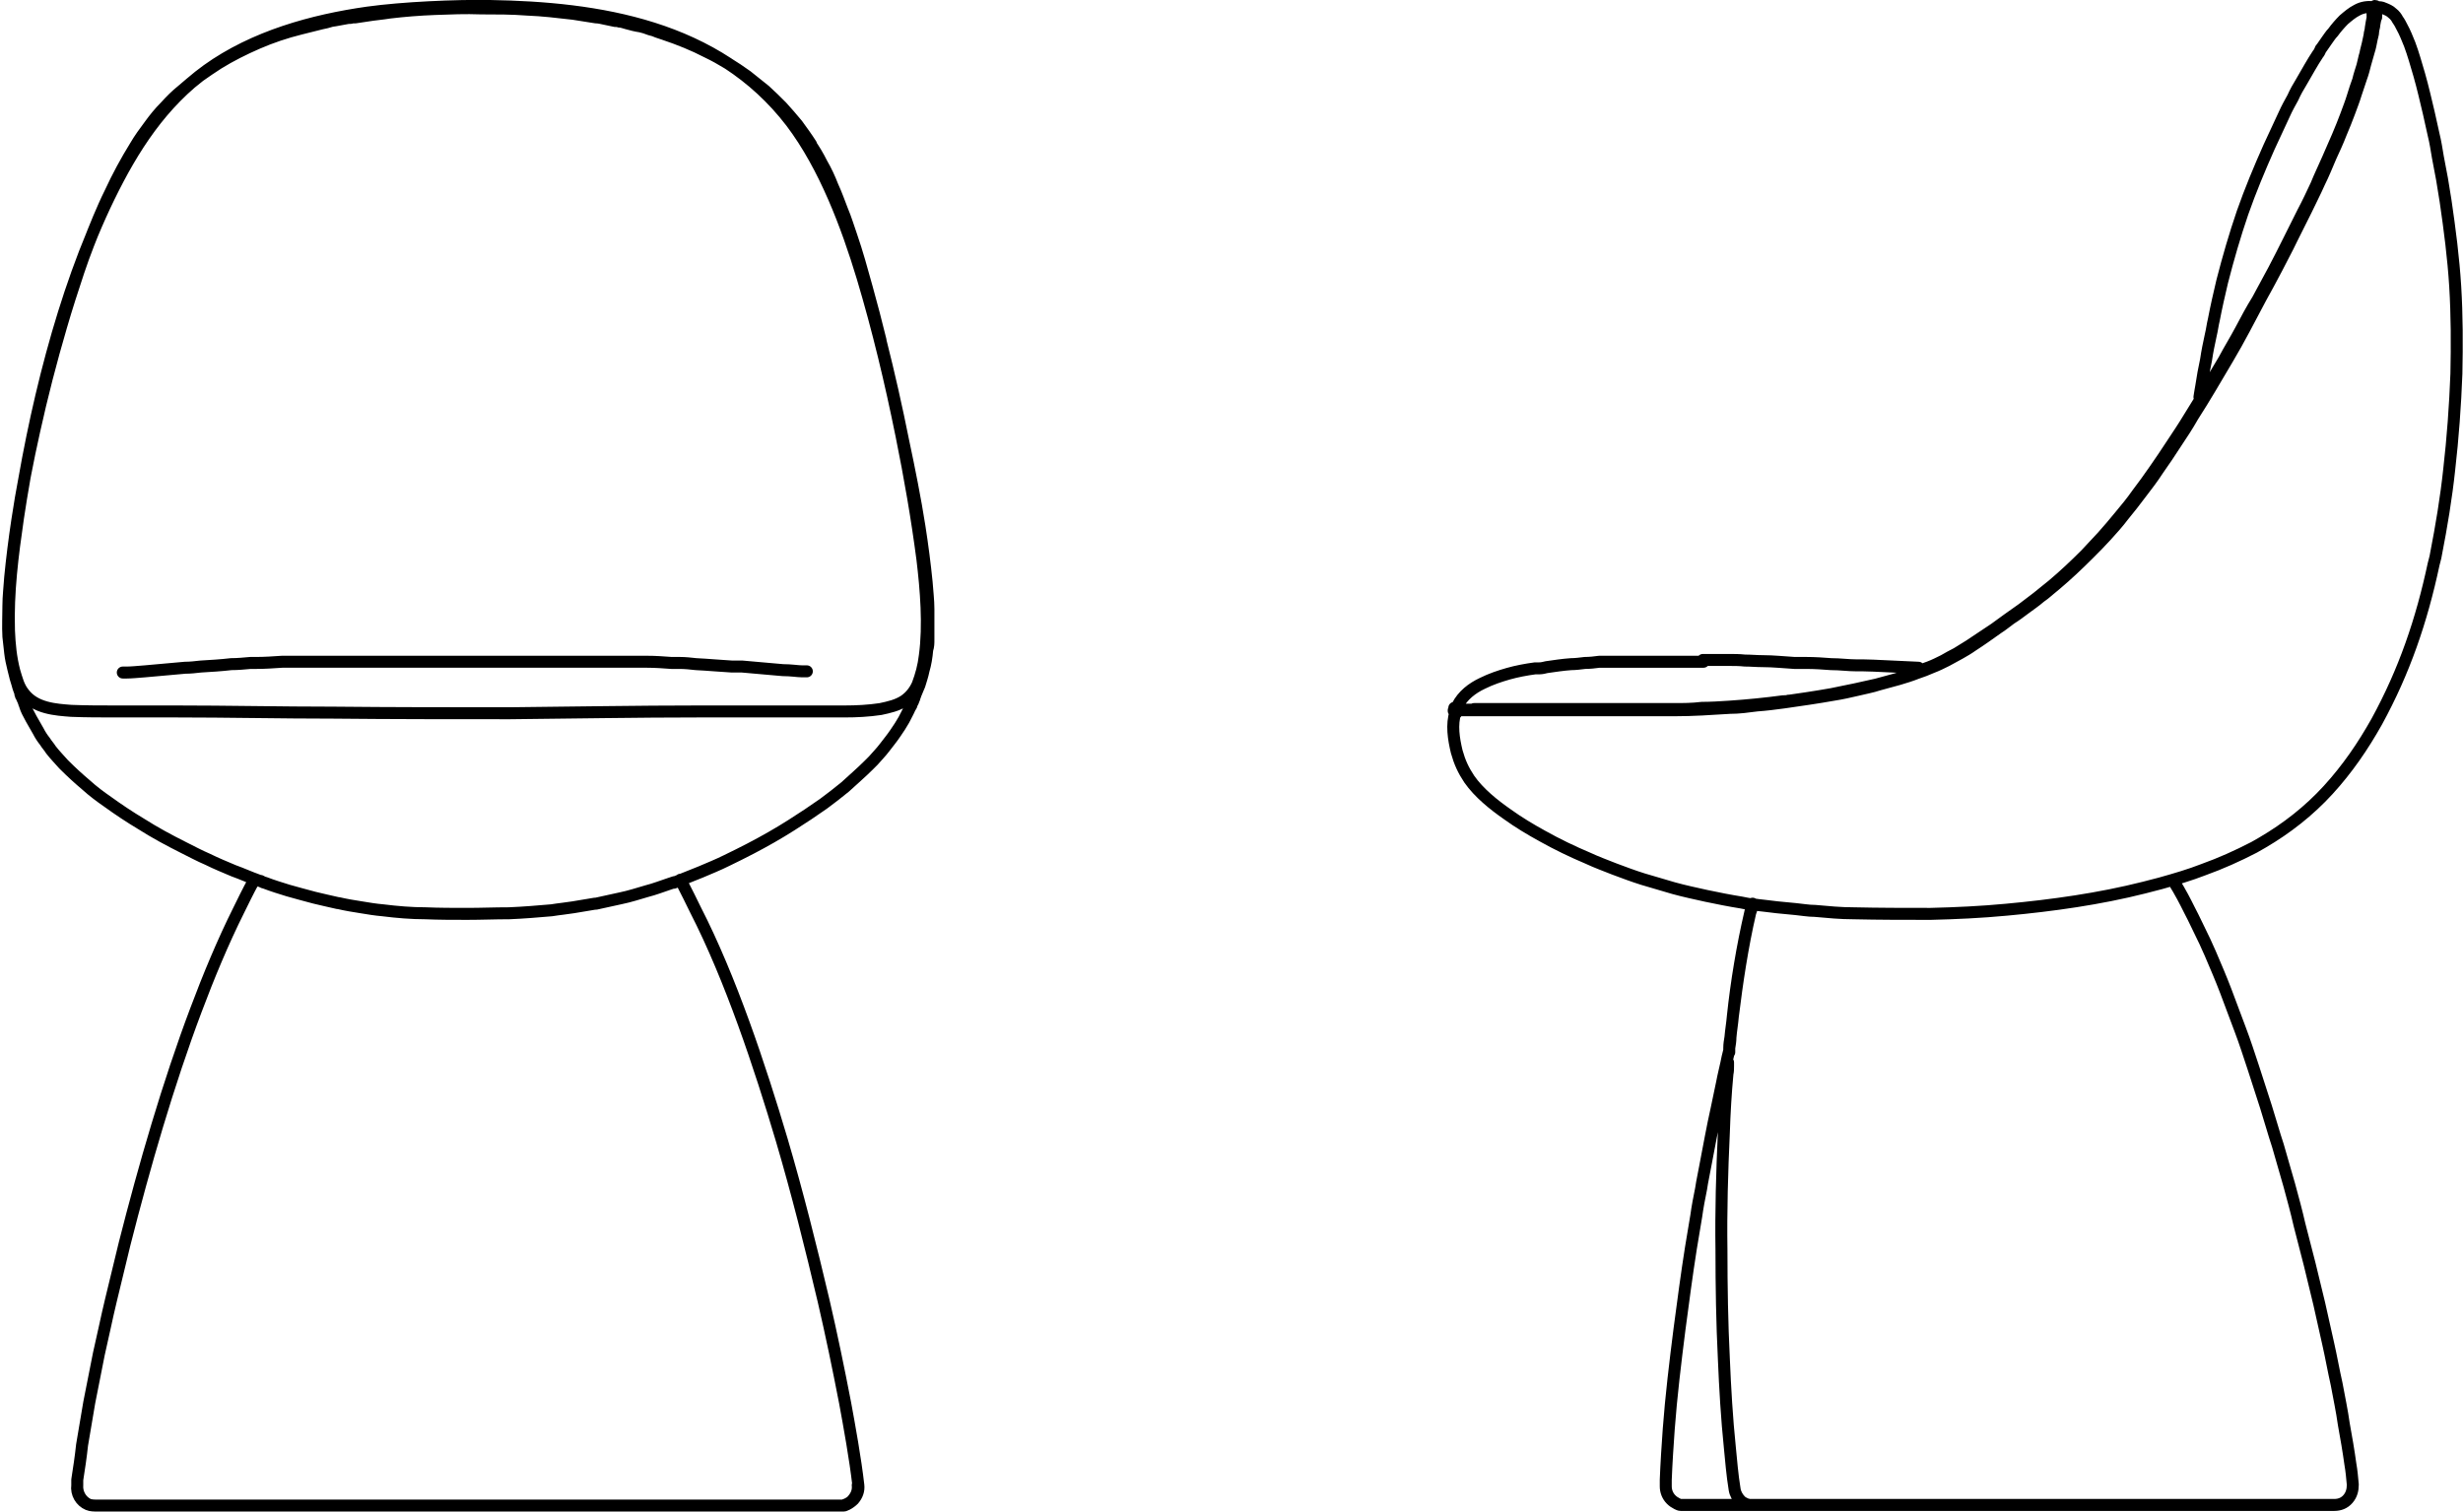 <?xml version="1.0" encoding="UTF-8"?>
<svg xmlns="http://www.w3.org/2000/svg" id="Livello_2" viewBox="0 0 41.12 25.24">
  <defs>
    <style>
      .cls-1 {
        fill: none;
        stroke: #000;
        stroke-linecap: round;
        stroke-linejoin: round;
        stroke-width: .2px;
      }
    </style>
  </defs>
  <g id="Livello_1-2" data-name="Livello_1">
    <path class="cls-1" d="M14.7,5.69c.14.55.27,1.13.38,1.68.1.47.2.97.27,1.42.05.32.09.63.12.93.01.15.03.3.03.45,0,.17,0,.34,0,.51,0,.06,0,.11-.02.17-.01.12-.03.24-.06.34-.02.1-.05.18-.07.25-.02.05-.04.09-.05.12-.02.04-.02.06-.03.08,0,.01-.01.03-.02.05,0,.02-.02.04-.03.07,0,.02-.02.04-.03.06-.02.05-.06.12-.1.2-.04.07-.09.15-.14.22-.06.09-.12.16-.18.24-.06.08-.13.15-.19.22-.03.03-.05.05-.08.08-.12.12-.26.24-.39.36-.12.1-.24.19-.36.28-.17.12-.35.24-.54.36-.22.14-.45.27-.68.39-.13.07-.26.13-.4.2-.14.07-.29.13-.43.19-.15.06-.3.12-.45.18M24.31,11.91h0M24.61,11.84s0,0,.01,0c.07,0,.14,0,.23,0,.08,0,.18,0,.28,0,.1,0,.21,0,.32,0,.11,0,.23,0,.36,0,.12,0,.25,0,.39,0,.13,0,.27,0,.41,0,.14,0,.28,0,.43,0,.15,0,.29,0,.45,0,.15,0,.3,0,.46,0,.15,0,.3,0,.46-.02.15,0,.31-.01.46-.02.3-.02.6-.05.9-.09.03,0,.06,0,.09-.01M28.43,11.02h0s0,0,0,0h.02s.02,0,.03,0h.02s.02,0,.03,0c.03,0,.07,0,.1,0,.06,0,.17,0,.23,0,.09,0,.18,0,.27.01.1,0,.2.01.3.01.18,0,.35.02.53.03.02,0,.04,0,.07,0,.02,0,.04,0,.06,0,.02,0,.04,0,.06,0,0,0,0,0,.01,0,.14,0,.28.01.41.02.15,0,.29.02.42.02.04,0,.07,0,.11,0,.05,0,.11,0,.93.04M11.36,14.69c.11.21.18.36.25.5.59,1.15,1.08,2.63,1.44,3.84.26.88.49,1.8.7,2.69.13.56.25,1.14.36,1.71.07.38.17.93.22,1.37M11.26,14.73s-.06.02-.09.03c.03-.01.06-.02.09-.03ZM13.51,2.38c.07.12.14.23.21.35.07.12.13.25.18.38.06.13.11.27.16.4.05.14.1.28.15.42.1.29.18.58.26.87.08.29.15.59.23.88-.07-.29-.15-.59-.23-.88-.08-.29-.17-.58-.26-.87-.05-.14-.09-.28-.15-.42-.05-.13-.11-.27-.16-.4-.06-.13-.12-.25-.18-.38-.06-.12-.13-.24-.21-.35ZM14.02,25.14s0,0,0,0H1.59s-.08,0-.12-.02c-.12-.05-.2-.18-.18-.32-.01.13.06.26.18.32M14.33,24.8c.01.09-.02.17-.08.24-.03.03-.07.06-.11.08-.02,0-.04.01-.06.02,0,0-.01,0-.02,0,0,0-.01,0-.02,0h-.02s0,0,0,0h.01s.01,0,.02,0c0,0,.01,0,.02,0,.02,0,.04,0,.06-.02.04-.02.08-.04.11-.08.06-.07.09-.15.08-.24ZM39.68.14h0s0,0,0,0ZM39.62.13s0,0,0,0c0,0,0,0,0,0,0,0,.01-.02.03-.02-.02,0-.02.01-.03.02,0,0,0,0,0,0,0,0,0,0,0,0ZM24.27,11.87s0,0,0-.01c0,0,0,0,.01,0h0s0,0,0,0c0,0,0,0,0,0h0s-.01,0-.01,0c0,0,0,0,0,.01ZM39.61.27s0-.04,0-.05c0-.03,0-.06,0-.07,0,0,0-.01,0-.01h0s0,0,0,0c0,0,0,0,0,0,0,0,.01.01.03.01.02,0,.02,0,.03-.01,0,0,0,0,0,0,0,0,0,0,0,0,0,0,0,0,0,.02,0,.02,0,.04,0,.08,0,.01,0,.03,0,.05M24.3,11.85h0,0ZM39.68.13s0,0,0,0c0,0,0,.01,0,.02,0,.02,0,.05-.01.09,0,.04-.02.1-.03.17,0,.04-.02.08-.02.12,0,.04-.02.09-.03.15-.01.05-.03.11-.04.17-.02.06-.04.13-.06.21-.02.07-.05.15-.07.24-.03.09-.06.18-.09.27-.04.1-.07.2-.11.31-.04.11-.09.23-.14.35-.05.13-.11.26-.17.39-.06.14-.13.28-.19.43-.07.15-.14.3-.22.46-.08.16-.16.32-.24.48-.08.17-.17.33-.25.49-.09.17-.18.34-.27.5-.09.17-.18.34-.27.51-.09.17-.19.33-.28.5-.19.32-.38.65-.58.96-.09.15-.19.3-.29.46-.1.15-.19.29-.29.43-.09.14-.19.27-.29.4-.1.13-.19.25-.29.37-.09.11-.19.23-.29.34-.09.1-.19.2-.29.3-.18.18-.36.35-.55.51-.09.07-.17.15-.26.21-.08.07-.17.13-.25.19-.08.06-.16.12-.24.17-.07.05-.15.11-.22.16-.14.1-.28.2-.42.29-.07.04-.14.09-.21.13-.07.04-.15.08-.22.12-.08.04-.16.08-.24.11-.09.04-.17.07-.26.1-.1.04-.2.07-.3.1-.11.03-.22.06-.33.09-.12.03-.24.06-.36.09-.13.03-.26.05-.39.08-.28.05-.57.09-.84.13-.15.02-.3.03-.45.05-.15.01-.3.03-.45.04-.32.02-.62.03-.92.04-.16,0-.31,0-.46,0-.15,0-.3,0-.45,0-.15,0-.29,0-.43,0-.14,0-.28,0-.41,0h-.39c-.13,0-.25,0-.36,0-.11,0-.22,0-.32,0-.1,0-.19,0-.28,0-.09,0-.16,0-.23,0-.07,0-.12,0-.17,0-.05,0-.08,0-.11,0-.01,0-.02,0-.03,0h-.01s0,0-.01,0c-.02,0-.02-.02-.02-.04,0,.02,0,.03.02.04,0,0,.01,0,.01,0h.01s.02,0,.03,0c.02,0,.06,0,.11,0,.05,0,.1,0,.17,0,.07,0,.14,0,.23,0,.08,0,.18,0,.28,0,.1,0,.21,0,.32,0,.11,0,.23,0,.36,0h.39c.13,0,.27,0,.41,0,.14,0,.28,0,.43,0,.15,0,.29,0,.45,0,.15,0,.3,0,.46,0,.3,0,.6-.02.92-.04.15,0,.3-.02.45-.04.15-.01.3-.03.45-.05.28-.04.56-.08.84-.13.13-.02.26-.05.39-.08.12-.03.24-.05.36-.09.11-.03.22-.06.33-.09.1-.03.2-.06.3-.1.09-.03.18-.07.26-.1.08-.04.16-.07.24-.11.07-.04.15-.08.22-.12.07-.04.14-.08.21-.13.14-.09.28-.19.42-.29.08-.05.15-.11.22-.16.08-.06.16-.12.24-.17.08-.06.17-.13.25-.19.09-.07.18-.14.26-.21.19-.16.37-.33.55-.51.1-.1.19-.2.29-.3.1-.11.2-.22.29-.34.1-.12.2-.25.29-.37.1-.13.2-.27.29-.4.1-.14.2-.29.29-.43.1-.15.2-.3.29-.46.2-.32.39-.64.58-.96.1-.17.19-.33.28-.5.09-.17.18-.34.27-.51.09-.17.18-.34.27-.5.08-.17.17-.33.25-.49.08-.16.16-.32.24-.48.07-.15.15-.3.22-.46.07-.14.13-.29.19-.43.06-.13.11-.26.17-.39.05-.12.1-.24.14-.35.04-.11.08-.21.11-.31.03-.1.06-.19.09-.27.03-.08.05-.16.07-.24.02-.07.04-.14.06-.21.02-.06.03-.12.04-.17.01-.05.02-.1.03-.15,0-.04.02-.08.02-.12.01-.07.02-.13.03-.17,0-.04.01-.07.01-.09,0-.01,0-.02,0-.02,0,0,0,0,0,0ZM39.65.1s.02.01.03.02c0,0,0,0,0,0,0,0,0,0,0,0h0s0,0,0,0h0s0,0,0,0c0,0,0,0,0,0h0s0,0,0,0c0,0,0,0,0,0,0,0-.01-.02-.03-.02ZM24.3,11.85h0s.02,0,.03,0c.02,0,.06,0,.11,0,.05,0,.1,0,.17,0,.07,0,.14,0,.23,0,.08,0,.18,0,.28,0,.1,0,.21,0,.32,0,.11,0,.23,0,.36,0h.39c.13,0,.27,0,.41,0,.14,0,.28,0,.43,0,.14,0,.29,0,.44,0,.15,0,.3,0,.46,0,.3,0,.6-.02.92-.04.15-.01.3-.02.45-.04.15-.01.3-.03.44-.05.28-.03.56-.08.84-.13.13-.02.26-.05.39-.08.12-.03.24-.05.36-.08.11-.03.22-.06.33-.09.1-.03.2-.06.29-.1.09-.03.17-.07.26-.1.08-.03.16-.07.24-.11.07-.04.14-.08.22-.12.07-.04.14-.08.21-.13.14-.09.28-.19.42-.28.07-.05.15-.11.22-.16.08-.06.16-.11.24-.17.08-.06.17-.13.25-.19.09-.07.17-.14.26-.21.19-.16.37-.33.55-.51.1-.1.19-.2.28-.3.1-.11.19-.22.29-.34.1-.12.2-.24.29-.37.1-.13.2-.27.29-.4.1-.14.2-.29.29-.43.1-.15.2-.3.29-.45.2-.32.39-.64.58-.96.1-.17.19-.33.28-.5.09-.17.18-.34.28-.5.09-.17.18-.33.27-.5.09-.17.17-.33.25-.49.08-.16.16-.32.24-.48.08-.15.15-.3.22-.45.07-.14.13-.29.19-.43.06-.13.11-.26.17-.39.05-.12.1-.24.14-.35.04-.11.08-.21.11-.31.03-.1.06-.19.09-.27.03-.08.05-.16.07-.24.02-.07.04-.14.05-.2.02-.06.03-.12.04-.17.01-.05.02-.1.03-.14,0-.04.02-.08.02-.12.01-.07.02-.12.03-.17,0-.04,0-.07.01-.09,0,0,0-.02,0-.02h0s0,0,0-.01c0,0,0,0,0,0h0s0,.02,0,.03c0,.02,0,.05-.01.09,0,.04-.02.1-.03.17,0,.03-.01.07-.02.12-.01.04-.02.09-.03.14-.01.05-.03.11-.04.17-.02.06-.03.13-.05.2-.02.07-.05.15-.07.24-.03.09-.06.18-.09.27-.03.1-.07.2-.11.31-.04.11-.09.23-.14.35-.05.13-.11.26-.17.39-.06.14-.13.28-.19.43-.07.15-.14.3-.22.45-.08.16-.15.32-.24.48-.08.17-.17.33-.25.49-.09.17-.18.33-.27.5-.09.17-.18.34-.28.5-.09.17-.19.33-.28.5-.19.32-.38.64-.58.96-.09.15-.19.3-.29.45-.1.15-.19.29-.29.43-.09.14-.19.27-.29.4-.09.13-.19.25-.29.37-.09.11-.19.23-.29.34-.09.1-.19.2-.28.3-.17.18-.36.35-.55.51-.09.07-.17.14-.26.21-.08.06-.17.13-.25.19-.08.06-.16.12-.24.17-.07.05-.15.11-.22.16-.14.1-.27.19-.42.28-.07.04-.14.09-.21.13-.07.04-.14.08-.22.12-.08.04-.16.08-.24.11-.09.04-.17.07-.26.1-.1.04-.19.07-.29.1-.11.03-.22.06-.33.09-.12.03-.24.06-.36.08-.13.03-.26.05-.39.08-.28.05-.56.09-.84.13-.15.02-.3.03-.44.05-.15.01-.3.03-.45.04-.32.02-.62.03-.92.04-.15,0-.31,0-.46,0-.15,0-.3,0-.44,0-.15,0-.29,0-.43,0-.14,0-.28,0-.41,0h-.39c-.13,0-.25,0-.36,0-.11,0-.22,0-.32,0-.1,0-.19,0-.28,0-.09,0-.16,0-.23,0-.07,0-.12,0-.17,0-.05,0-.08,0-.11,0-.01,0-.02,0-.03,0h0ZM36.72,6.63c.01-.06.02-.13.03-.18.02-.14.05-.3.08-.44.02-.14.05-.28.08-.42.02-.08.03-.17.05-.25.04-.21.09-.43.14-.64.1-.39.21-.77.34-1.15.13-.37.28-.73.44-1.09.04-.09.09-.19.13-.28.04-.09.09-.19.13-.28.04-.09.09-.18.14-.27.04-.09.09-.18.14-.26.1-.17.18-.32.28-.47.02-.02.03-.05.04-.07,0-.01.01-.02.02-.03.03-.04.06-.09.09-.13.03-.04.06-.09.1-.13.05-.07.12-.15.18-.21.07-.06.14-.12.22-.16.09-.05.18-.06.28-.05.01,0,.02,0,.03,0,.01,0,.02,0,.03,0,.04,0,.07,0,.11.02.05.02.1.04.14.08.04.03.07.07.09.11.03.04.05.08.07.12.05.09.09.19.13.29.06.16.11.34.16.51.06.21.11.43.16.64.03.12.05.24.08.36.03.12.05.25.07.37.02.12.05.25.07.37.02.12.04.25.06.37.07.48.13.94.16,1.42.03.49.03.97.02,1.46-.02.53-.06,1.08-.12,1.6-.05.47-.13.95-.22,1.41-.01.07-.03.12-.04.17-.2.94-.49,1.79-.95,2.63-.23.41-.49.79-.81,1.14-.32.35-.69.64-1.1.88-.05.03-.09.05-.14.08-.27.14-.56.27-.84.37-.23.09-.47.16-.72.23-.09.02-.18.05-.27.07-.75.19-1.54.3-2.3.37-.42.04-.85.06-1.27.07-.43,0-.86,0-1.29-.01-.21,0-.42-.02-.64-.04-.11,0-.21-.02-.32-.03-.1-.01-.2-.02-.31-.03-.14-.02-.28-.03-.41-.05-.06,0-.13-.02-.19-.03-.19-.03-.39-.07-.58-.11-.18-.04-.37-.08-.55-.13-.17-.05-.34-.1-.51-.15-.16-.05-.32-.11-.48-.17-.15-.06-.29-.11-.44-.18-.26-.11-.51-.23-.76-.37-.2-.11-.4-.23-.58-.36-.23-.16-.48-.36-.64-.59-.1-.15-.16-.28-.21-.46-.05-.21-.09-.45-.02-.66,0,0,0-.01,0-.02,0,0,0-.02.01-.03,0-.02.01-.03.02-.05.09-.18.25-.3.42-.38.14-.07.29-.12.43-.16.14-.04.3-.07.45-.09.02,0,.05,0,.07,0,.04,0,.08-.01.12-.02.14-.02.27-.04.41-.05.07,0,.15-.01.23-.02.08,0,.17-.01.24-.02.05,0,.1,0,.15,0,.05,0,.08,0,.11,0,.03,0,.06,0,.08,0,.02,0,.05,0,.07,0,.05,0,.09,0,.13,0,.06,0,.13,0,.2,0,.06,0,.13,0,.2,0,.07,0,.15,0,.23,0,.06,0,.13,0,.2,0h.04c.07,0,.16,0,.23,0h.06s.01,0,.02,0h.02M28.87,17.57s0-.05,0-.07c0-.06.01-.12.02-.18.01-.12.03-.23.04-.35.07-.57.16-1.17.29-1.73.01-.05.02-.1.04-.15-.01.05-.02.1-.04.15-.13.56-.23,1.16-.29,1.73-.01.12-.03.23-.04.35,0,.06-.01.12-.02.18,0,.02,0,.05,0,.07ZM1.29,24.8s0-.06,0-.09c.03-.19.06-.39.08-.58.04-.24.08-.47.12-.71.05-.27.11-.54.16-.81.07-.3.13-.6.2-.89.08-.32.15-.63.23-.95.33-1.3.73-2.68,1.19-3.9.21-.56.45-1.14.72-1.68.07-.14.14-.29.25-.49M8.18.1c1.79.03,3.79.32,5.03,1.94.56.74.93,1.73,1.19,2.59.26.87.47,1.75.65,2.64.14.69.26,1.38.35,2.07.06.5.11,1.1.04,1.61-.02.17-.06.32-.12.48-.05.11-.12.2-.22.27-.12.08-.26.11-.4.14-.2.03-.4.04-.6.04-.35,0-.71,0-1.06,0-.45,0-.9,0-1.35,0-1.06,0-2.12.02-3.18.03-.98,0-1.96,0-2.94-.01-.88,0-1.77-.02-2.65-.02-.33,0-.66,0-.99,0-.25,0-.49,0-.74-.01-.26-.02-.6-.04-.79-.29-.09-.11-.12-.24-.16-.37-.06-.23-.08-.45-.09-.68-.02-.64.06-1.26.15-1.88.26-1.73.74-3.76,1.52-5.36.4-.82.88-1.57,1.64-2.12.78-.56,1.76-.83,2.68-.96.58-.08,1.46-.12,2.05-.11ZM2.05,11.23s0,0,0,0c.01,0,.03,0,.07,0,.07,0,.17-.01.3-.02.21-.02.43-.04.67-.06.09,0,.17-.01.26-.02.17-.01.34-.02.51-.04.11,0,.21-.01.32-.02.02,0,.04,0,.06,0,.01,0,.03,0,.04,0,.14,0,.28-.01.43-.02.08,0,.15,0,.23,0,.06,0,.12,0,.18,0,.05,0,.11,0,.16,0,.04,0,.07,0,.11,0,0,0,.02,0,.03,0,0,0,.02,0,.03,0h.04s0,0,0,0h0s.1,0,.11,0c.07,0,.12,0,.19,0,.09,0,.17,0,.26,0h.06c.07,0,.14,0,.21,0h.28c.2,0,.39,0,.59,0,.2,0,.4,0,.61,0s.4,0,.6,0c.19,0,.38,0,.57,0,.09,0,.18,0,.27,0,.06,0,.12,0,.18,0h.07c.09,0,.17,0,.25,0,.07,0,.11,0,.18,0,.04,0,.08,0,.11,0,.07,0,.14,0,.21,0,.05,0,.1,0,.16,0,.06,0,.12,0,.19,0,.07,0,.14,0,.21,0,.14,0,.28.01.41.02.05,0,.09,0,.14,0,.09,0,.18.01.27.02.21.01.41.03.6.04.04,0,.07,0,.11,0,.02,0,.04,0,.06,0,.24.02.46.04.68.06.14,0,.25.02.32.02.05,0,.08,0,.08,0M11.17,14.76c-.12.04-.25.09-.37.12-.14.04-.29.09-.44.12-.13.03-.27.06-.41.09,0,0-.01,0-.02,0-.12.02-.24.04-.36.06-.12.02-.24.03-.36.05-.23.02-.47.04-.71.05-.24,0-.47.01-.7.01s-.47,0-.7-.01c-.23,0-.47-.02-.71-.05-.12-.01-.24-.03-.36-.05-.13-.02-.25-.04-.38-.07,0,0,0,0-.01,0-.14-.03-.26-.06-.39-.09-.15-.04-.3-.08-.44-.12-.13-.04-.26-.08-.39-.13-.02,0-.05-.02-.07-.03-.01,0-.03,0-.04-.01-.14-.05-.27-.11-.41-.16-.14-.06-.29-.12-.43-.19-.14-.06-.27-.13-.41-.2-.24-.12-.48-.25-.7-.39-.2-.12-.38-.24-.56-.37-.13-.09-.25-.18-.36-.28-.13-.11-.25-.22-.36-.33,0,0-.02-.02-.02-.02-.07-.08-.14-.15-.21-.24-.03-.05-.07-.09-.1-.14-.04-.05-.08-.11-.11-.17-.04-.07-.08-.14-.12-.21-.05-.09-.08-.15-.1-.21,0-.02-.02-.04-.02-.06-.01-.03-.02-.05-.03-.07,0-.02-.01-.04-.02-.04,0,0,0-.02-.01-.03,0,0,0-.01,0-.02-.01-.03-.03-.07-.05-.15-.01-.04-.03-.09-.04-.14-.01-.04-.02-.08-.03-.12-.02-.08-.04-.17-.05-.26-.01-.09-.02-.18-.03-.27-.01-.17,0-.35,0-.52,0-.15.02-.31.03-.47.03-.31.07-.63.12-.96.07-.47.17-.99.28-1.48.13-.59.28-1.17.45-1.75.09-.31.19-.62.29-.92.1-.3.22-.6.34-.89.06-.14.12-.28.19-.42.06-.13.13-.27.2-.4.07-.13.14-.25.22-.38.07-.12.15-.23.24-.35.08-.11.16-.21.26-.31.09-.1.18-.19.28-.27.09-.08.19-.16.29-.24.1-.07.2-.14.31-.21.21-.13.43-.24.66-.34.23-.1.47-.18.71-.24.08-.02.16-.04.24-.06.04-.01.08-.02.12-.03.05-.01.1-.02.16-.04.02,0,.05-.01.28-.05.03,0,.05,0,.07-.01.02,0,.04,0,.05,0,.06-.01.13-.02.2-.03.12-.02.25-.03.37-.05.25-.03.5-.05.76-.06.26-.01.51-.02.77-.01.26,0,.52,0,.77.02.26.01.51.04.77.07.13.02.26.04.38.06.04,0,.09.01.13.02.06.01.13.03.19.04.02,0,.05,0,.07.01.04,0,.09.02.13.03.07.02.15.04.22.05.05.01.11.03.16.05.04.01.08.02.12.04.04.01.08.03.12.04.24.08.49.18.72.3.23.11.45.25.66.4.1.08.2.16.3.24.1.09.19.18.28.27.09.1.17.19.26.3.08.11.16.22.23.33M28.85,17.74s0,.04,0,.06c0,.04,0,.09-.01.13-.03.32-.05.66-.06.98-.03.65-.05,1.32-.04,1.97,0,.6.01,1.21.04,1.81.02.48.05,1,.1,1.48.02.2.04.46.08.7.01.07.05.14.1.19.03.03.06.04.1.06.02,0,.03.01.05.01,0,0,.01,0,.02,0,0,0,.01,0,.02,0h.02M36.28,14.7c.13.21.2.35.27.49.09.17.17.35.26.53.03.07.06.13.09.2.09.21.18.42.26.63.08.21.16.43.24.64.08.21.15.43.22.64.07.22.14.43.21.65.07.22.13.44.2.65.06.22.13.44.19.66.06.22.12.44.17.66.06.22.11.44.17.66.05.22.11.44.16.66.05.22.1.44.15.67.05.22.09.45.14.67.04.22.09.45.12.67.04.22.08.45.11.67.02.11.03.23.04.34,0,.09-.02.17-.08.24-.06.07-.14.1-.23.1h-10.84s-.02,0-.01,0c0,0-.01,0-.02,0s-.01,0-.02,0c0,0-.01,0-.02,0-.02,0-.04-.01-.06-.02-.04-.02-.07-.04-.1-.07-.06-.06-.09-.14-.09-.22,0-.04,0-.07,0-.11.01-.27.03-.57.05-.85.04-.54.11-1.12.18-1.67.06-.45.12-.91.19-1.35.03-.19.06-.37.09-.54.02-.15.05-.3.08-.45.02-.14.05-.26.07-.38.06-.31.12-.65.19-.96.03-.14.06-.29.09-.43.02-.11.06-.27.07-.32.01-.06.03-.14.05-.22"></path>
  </g>
</svg>
